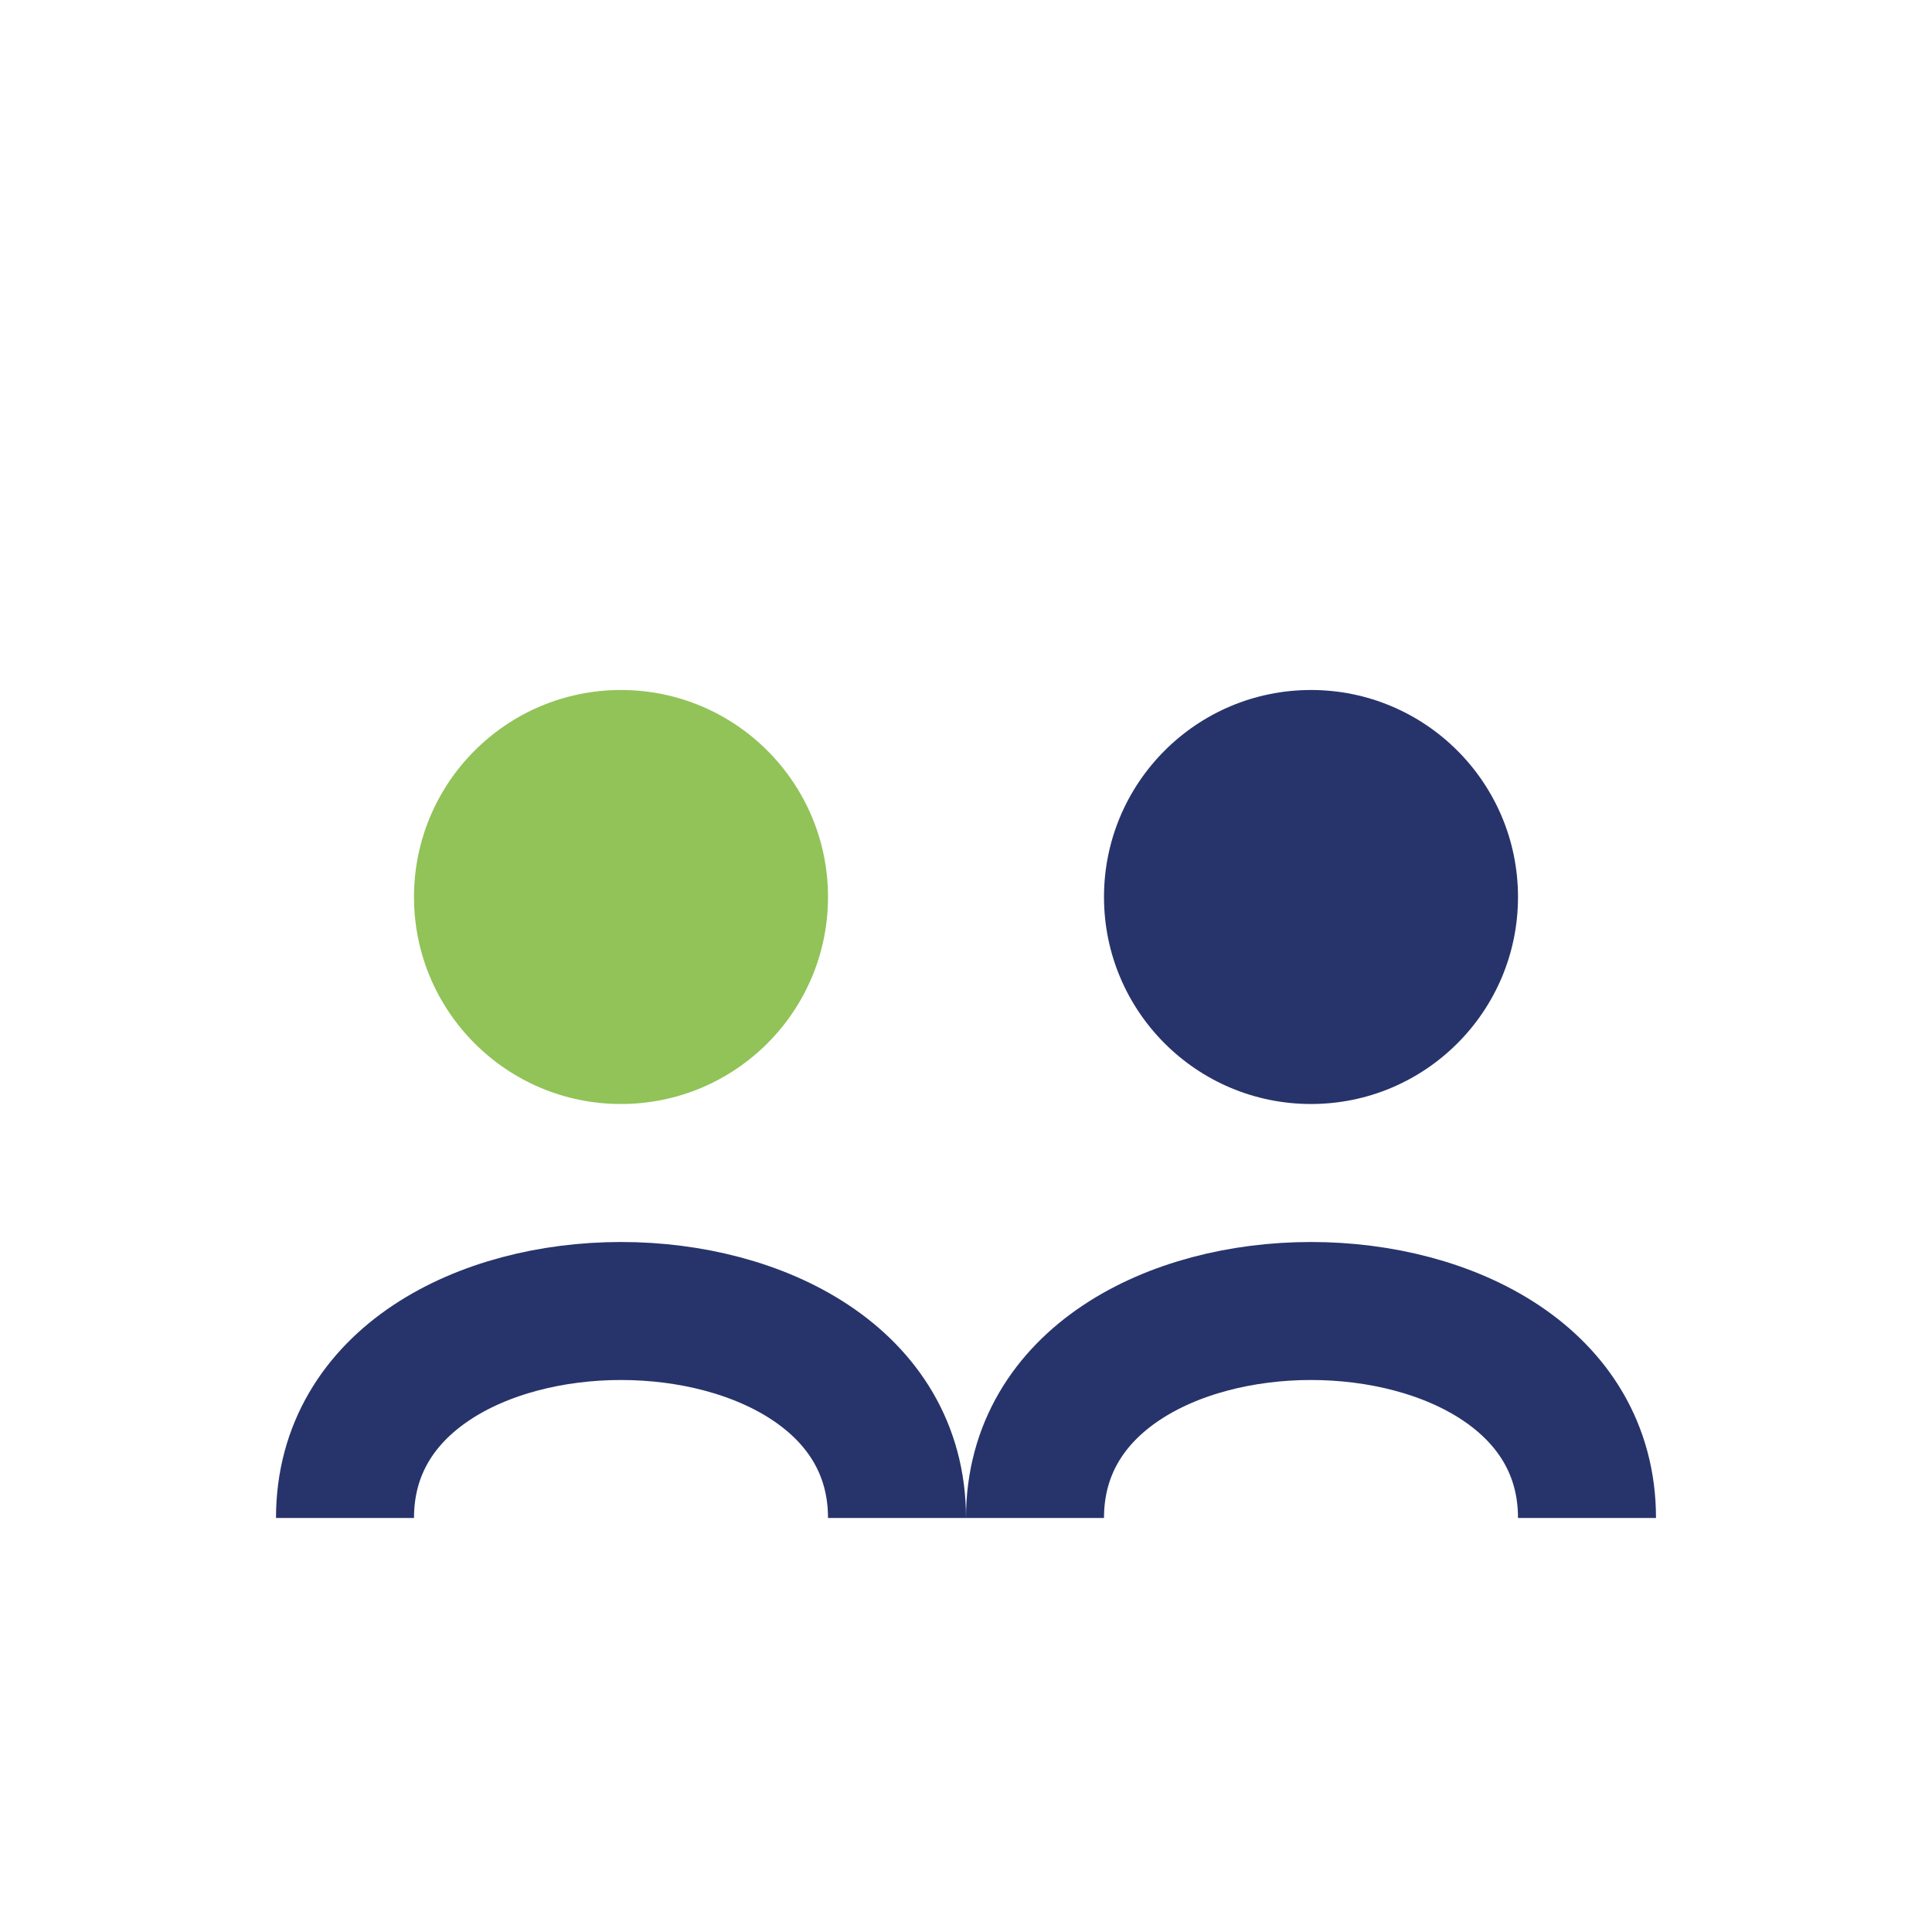 <?xml version="1.0" encoding="UTF-8"?>
<svg xmlns="http://www.w3.org/2000/svg" width="28" height="28" viewBox="0 0 28 28"><circle cx="9" cy="13" r="3" fill="#91C358"/><circle cx="19" cy="13" r="3" fill="#27346B"/><path d="M5 22c0-4 8-4 8 0M15 22c0-4 8-4 8 0" stroke="#27346B" stroke-width="2" fill="none"/></svg>